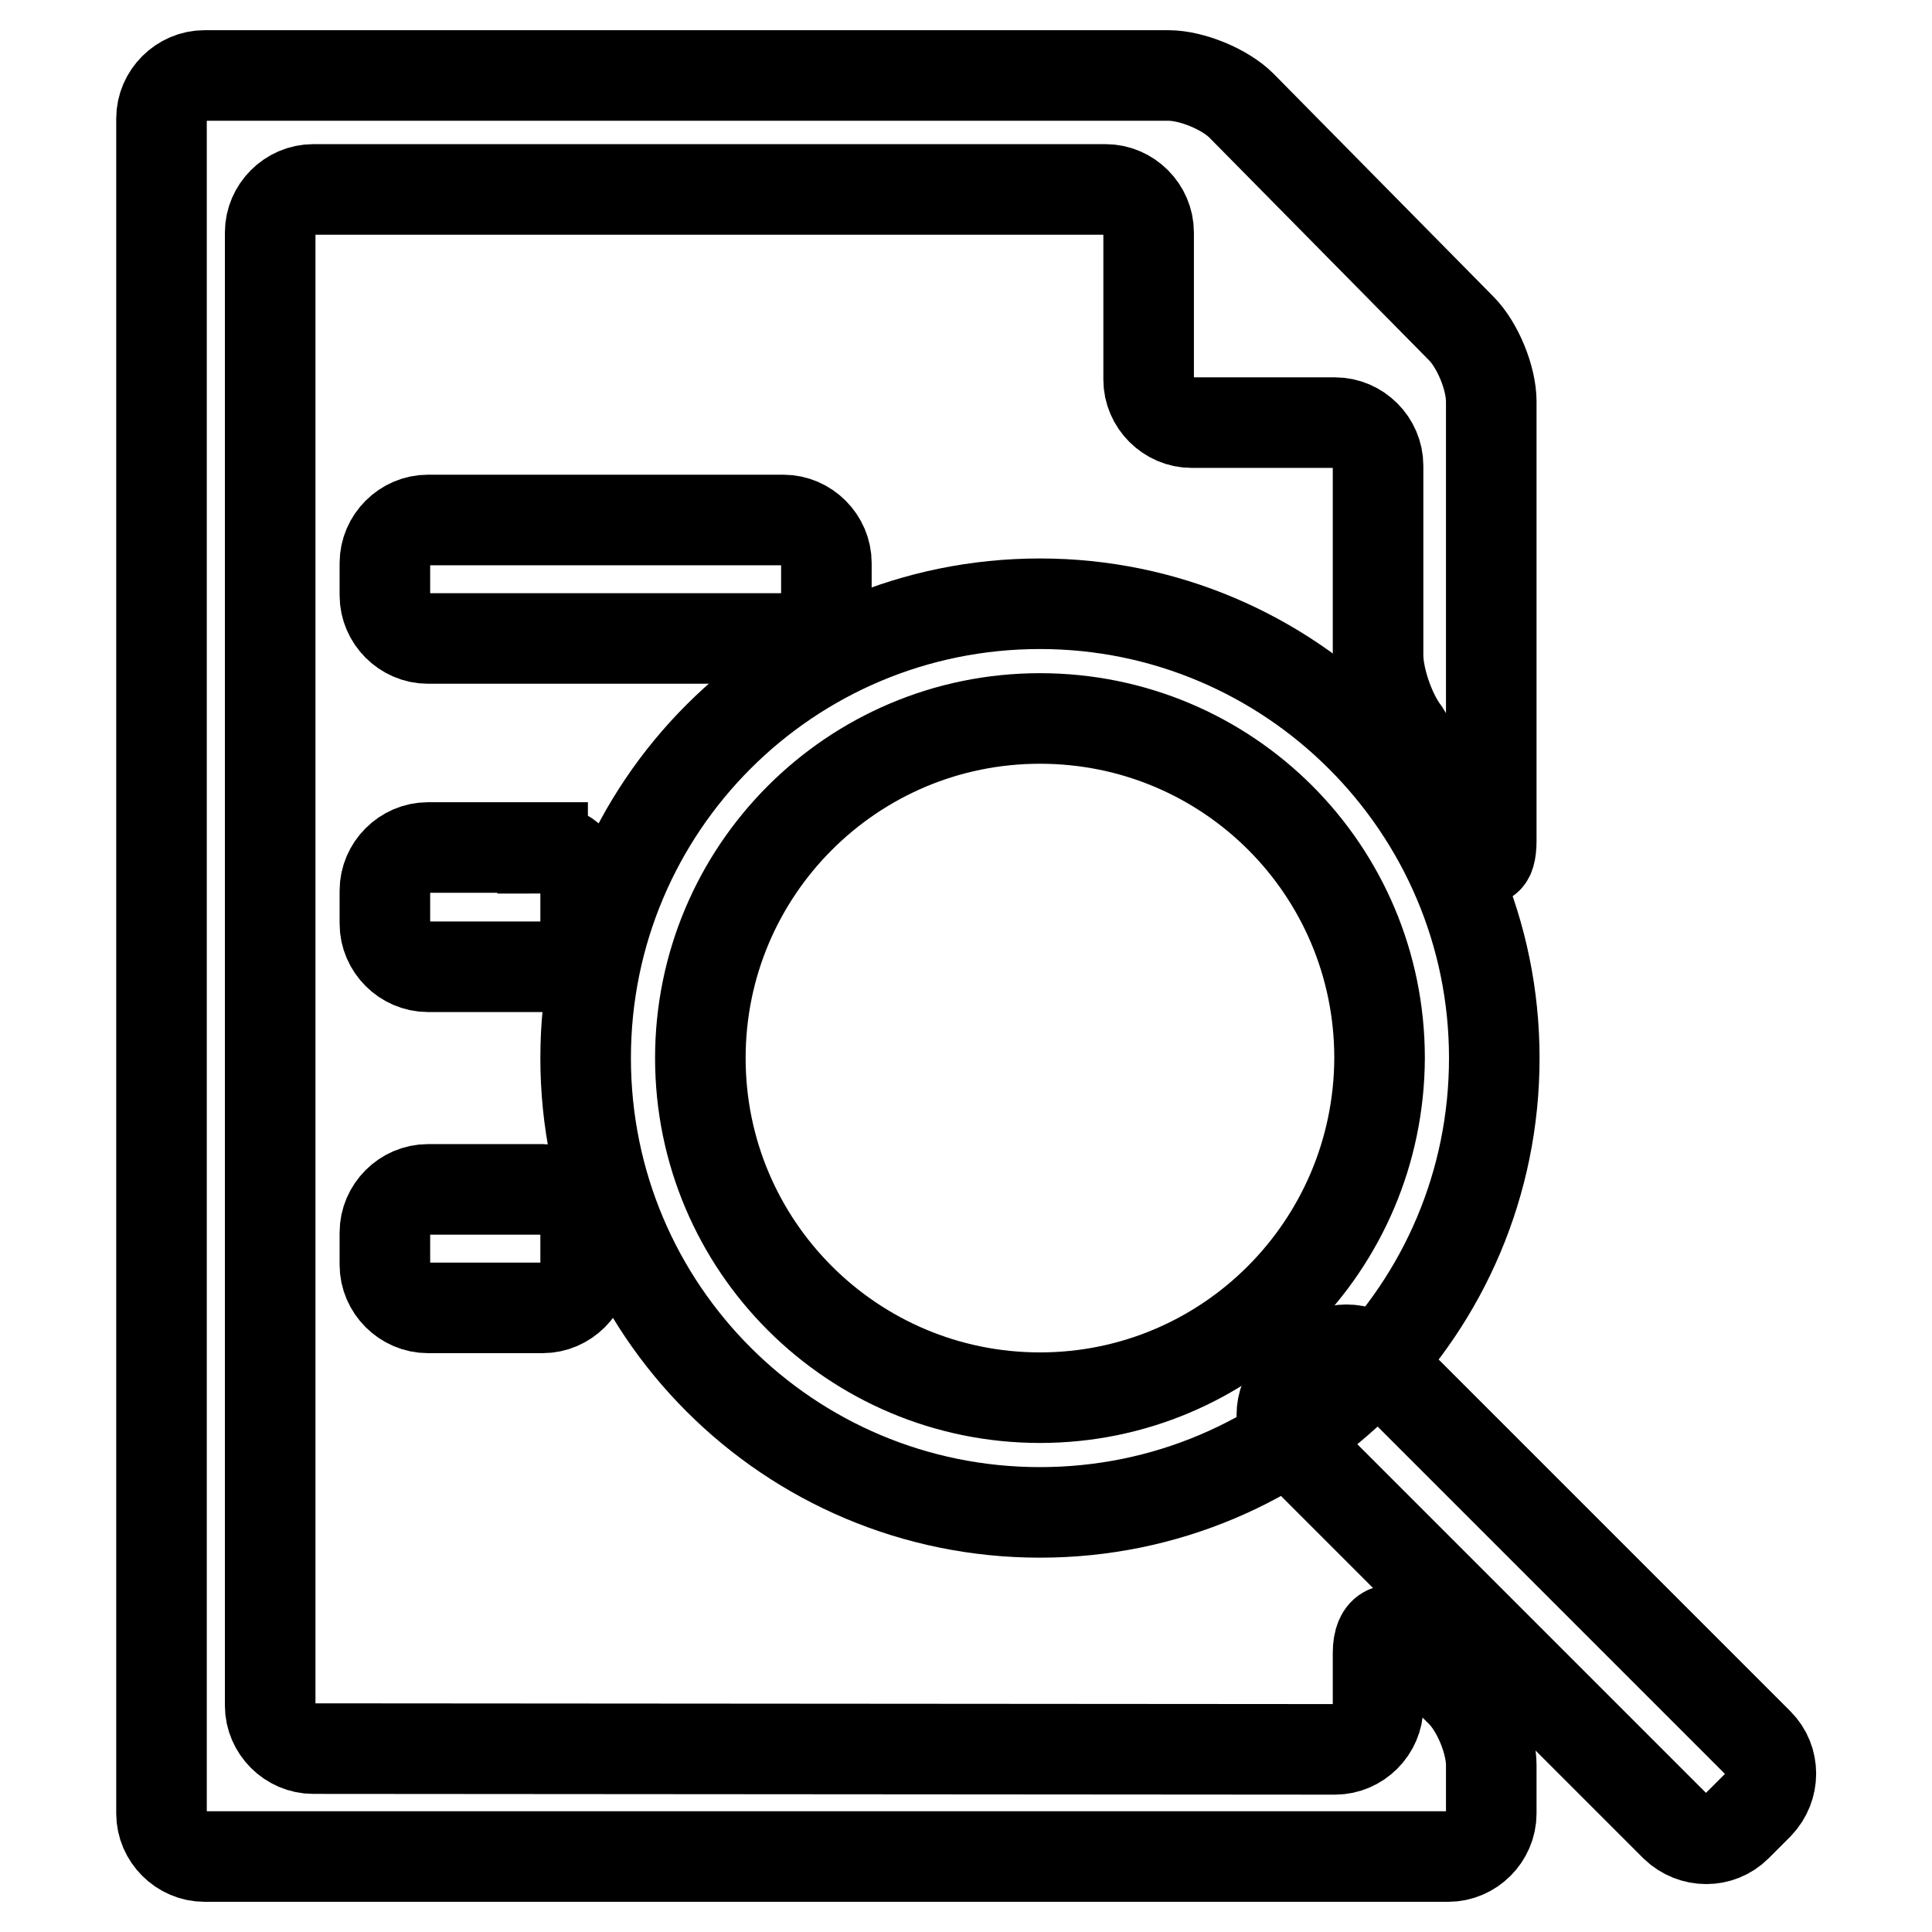 <?xml version="1.0" encoding="utf-8"?>
<!-- Svg Vector Icons : http://www.onlinewebfonts.com/icon -->
<!DOCTYPE svg PUBLIC "-//W3C//DTD SVG 1.1//EN" "http://www.w3.org/Graphics/SVG/1.1/DTD/svg11.dtd">
<svg version="1.1" xmlns="http://www.w3.org/2000/svg" xmlns:xlink="http://www.w3.org/1999/xlink" x="0px" y="0px" viewBox="0 0 256 256" enable-background="new 0 0 256 256" xml:space="preserve">
<g> <path stroke-width="12" fill-opacity="0" stroke="#000000"  d="M103.8,68.9c3.1,0,5.7,2.6,5.7,5.7v4.3c0,3.1-2.6,5.7-5.7,5.7H56.7c-3.1,0-5.7-2.6-5.7-5.7v-4.3 c0-3.1,2.6-5.7,5.7-5.7H103.8z M71.9,112.4c3.1,0,5.7,2.6,5.7,5.7v4.3c0,3.1-2.6,5.7-5.7,5.7H56.7c-3.1,0-5.7-2.6-5.7-5.7V118 c0-3.1,2.6-5.7,5.7-5.7H71.9z M71.9,157.6c3.1,0,5.7,2.6,5.7,5.7v4.3c0,3.1-2.6,5.7-5.7,5.7H56.7c-3.1,0-5.7-2.6-5.7-5.7v-4.3 c0-3.1,2.6-5.7,5.7-5.7H71.9z"/> <path stroke-width="12" fill-opacity="0" stroke="#000000"  d="M137.8,80c-33.3,0-60.2,26.9-60.2,60.2c0,33.3,26.9,60.2,60.2,60.2c33.3,0,60.2-26.9,60.2-60.2 C198,107,171,80,137.8,80z M137.8,185.2c-24.8,0-45-20.1-45-45c0-24.8,20.1-45,45-45s45,20.1,45,45 C182.7,165.1,162.6,185.2,137.8,185.2z"/> <path stroke-width="12" fill-opacity="0" stroke="#000000"  d="M233,231c2.2,2.2,2.2,5.8,0,8.1l-2.9,2.9c-2.2,2.2-5.8,2.2-8.1,0l-50.5-50.5c-2.2-2.2-2.2-5.8,0-8.1 l2.9-2.9c2.2-2.2,5.8-2.2,8.1,0L233,231L233,231z"/> <path stroke-width="12" fill-opacity="0" stroke="#000000"  d="M186.6,217.3c-2.2-2.2-4-1.5-4,1.7v7.1c0,3.1-2.6,5.7-5.7,5.7l-135.4-0.1c-3.1,0-5.7-2.6-5.7-5.7V30.8 c0-3.1,2.6-5.7,5.7-5.7h105c3.1,0,5.7,2.6,5.7,5.7v19.5c0,3.1,2.6,5.7,5.7,5.7h19c3.1,0,5.7,2.6,5.7,5.7v25.1 c0,3.1,1.6,7.7,3.5,10.2l9.1,14.9c1.3,2.8,2.4,2.6,2.4-0.5l0-58.2c0-3.1-1.8-7.5-4-9.7L164.5,14c-2.2-2.2-6.6-4-9.7-4H27.1 c-3.1,0-5.7,2.6-5.7,5.7v224.6c0,3.1,2.6,5.7,5.7,5.7h164.8c3.1,0,5.7-2.6,5.7-5.7v-6.4c0-3.1-1.8-7.5-4-9.7L186.6,217.3 L186.6,217.3z"/></g>
</svg>